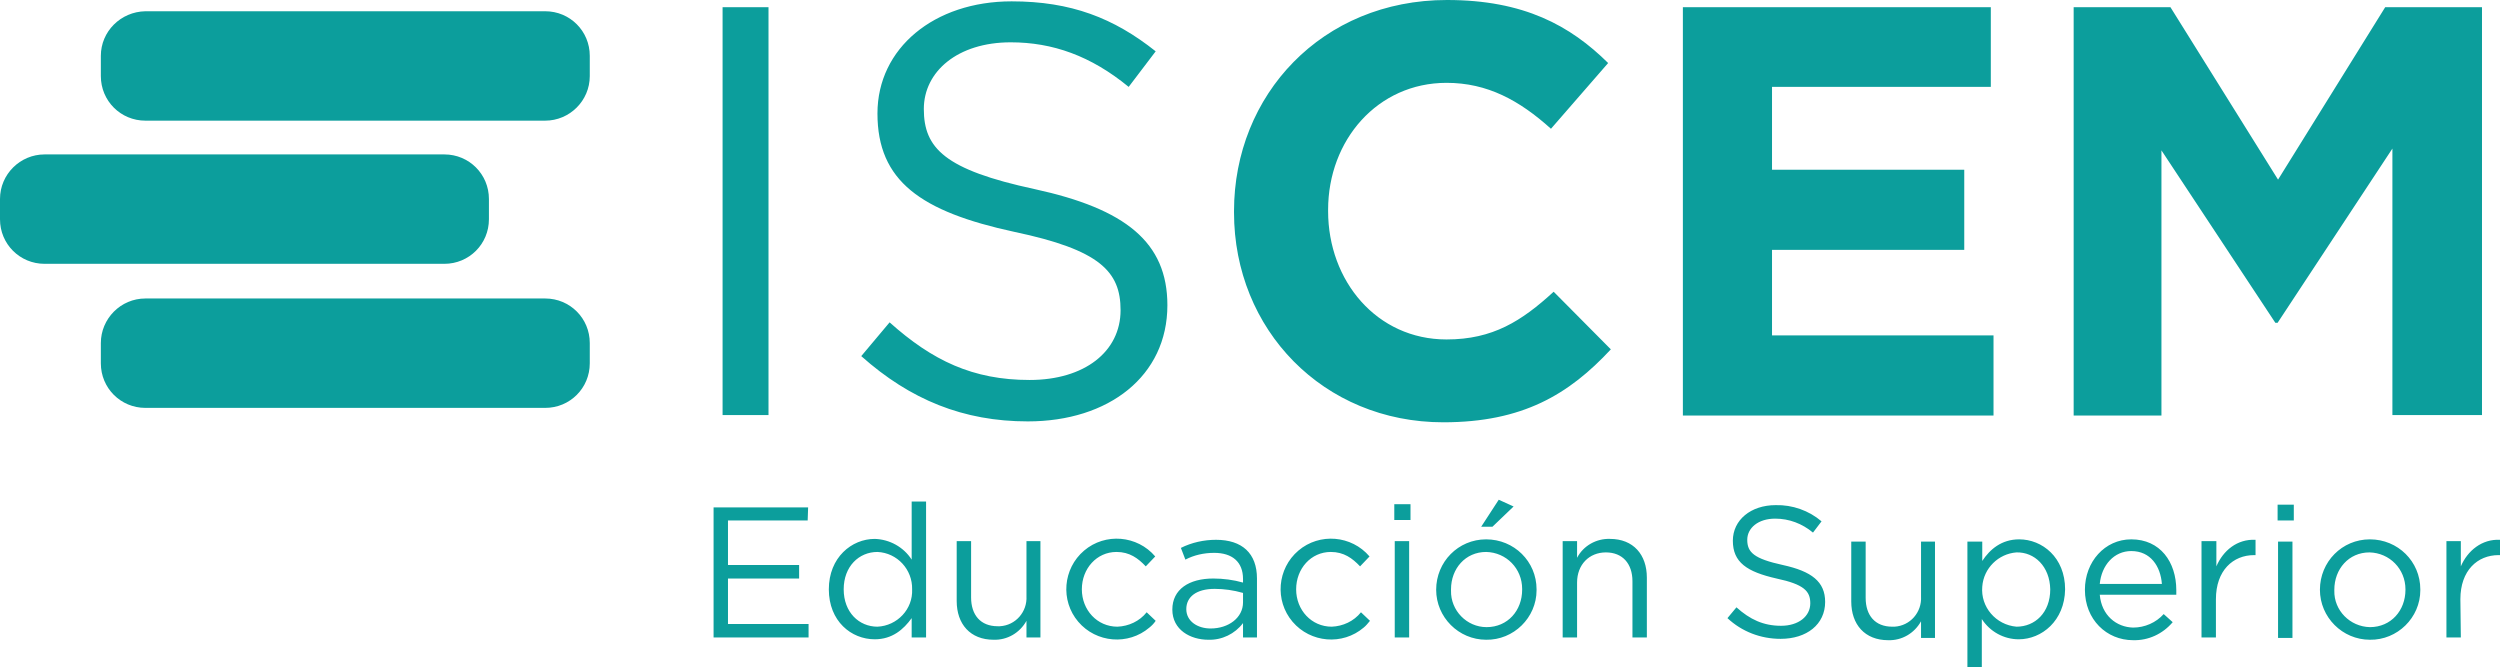 <?xml version="1.0" encoding="utf-8"?>
<!-- Generator: Adobe Illustrator 21.0.0, SVG Export Plug-In . SVG Version: 6.00 Build 0)  -->
<svg version="1.1" id="Capa_1" xmlns="http://www.w3.org/2000/svg" xmlns:xlink="http://www.w3.org/1999/xlink" x="0px" y="0px"
	 viewBox="0 0 555.3 148.2" style="enable-background:new 0 0 555.3 148.2;" xml:space="preserve">
<style type="text/css">
	.st0{fill:#0C9E9C;}
</style>
<title>Recurso 1</title>
<g id="Capa_2">
	<g id="Capa_1-2">
		<path class="st0" d="M32.3,2.5h88.8c5.5,0,9.9,4.4,9.9,9.9v4.5c0,5.5-4.5,9.9-9.9,9.9H32.3c-5.5,0-9.9-4.4-9.9-9.9v-4.5
			C22.4,7,26.8,2.6,32.3,2.5"/>
		<path class="st0" d="M9.9,34.3h88.8c5.5,0,9.9,4.4,9.9,9.9v4.5c0,5.5-4.4,9.9-9.9,9.9H9.9c-5.5,0-9.9-4.4-9.9-9.9v-4.5
			C0,38.7,4.5,34.3,9.9,34.3"/>
		<path class="st0" d="M32.3,66.3h88.8c5.5,0,9.9,4.4,9.9,9.9v4.5c0,5.5-4.4,9.9-9.9,9.9H32.3c-5.5,0-9.9-4.4-9.9-9.9v-4.5
			C22.4,70.8,26.8,66.3,32.3,66.3"/>
		<path class="st0" d="M551.3,92.2V1.6h-21.5l-23.8,38.3L482.1,1.6h-21.5v90.7h19.5V33.4l25.3,38.3h0.5L531.4,33v59.2H551.3z
			 M442.8,92.2V74.5h-49.2v-19h42.7V37.7h-42.7V19.3h48.6V1.6h-68.4v90.7H442.8z M357.8,77.6l-12.7-12.8
			c-7.1,6.5-13.5,10.6-23.8,10.6c-15.5,0-26.3-13-26.3-28.5v-0.3c0-15.5,11-28.2,26.3-28.2c9.1,0,16.2,3.9,23.2,10.2L357.2,14
			c-8.4-8.3-18.7-14-35.8-14c-27.8,0-47.3,21.1-47.3,46.9v0.3c0,26,19.8,46.6,46.5,46.6C338.2,93.8,348.5,87.6,357.8,77.6
			L357.8,77.6z M205.2,24.2c0-8.3,7.5-14.8,19.3-14.8c9.3,0,17.8,3,26.2,9.9l6-7.9C247.4,4,237.9,0.3,224.7,0.3
			c-17.2,0-29.8,10.4-29.8,24.9c0,15,9.6,21.8,30.4,26.3c19,4,23.6,8.8,23.6,17.4c0,9.2-8,15.5-20.2,15.5
			c-12.6,0-21.6-4.3-31.1-12.8l-6.3,7.5c10.9,9.7,22.7,14.5,37,14.5c18,0,31-10.1,31-25.8c0-14-9.3-21.4-29.5-25.8
			C209.8,37.7,205.2,32.9,205.2,24.2z M160.5,92.2h10.2V1.6h-10.2V92.2z"/>
		<path class="st0" d="M546.5,133.1c0-6.4,3.8-9.8,8.5-9.8h0.3v-3.4c-4-0.2-7.2,2.4-8.7,5.9v-5.6h-3.2v21.4h3.2L546.5,133.1z
			 M534.3,131c0,4.6-3.2,8.3-7.9,8.3c-4.4-0.1-8-3.7-7.9-8.1c0-0.1,0-0.2,0-0.2c0-4.6,3.2-8.3,7.8-8.3c4.5,0.1,8,3.7,8,8.2
			C534.3,130.9,534.3,130.9,534.3,131z M537.6,130.9c0-6.2-5-11.1-11.2-11.1s-11.1,5-11.1,11.2c0,6.1,5,11.1,11.1,11.1
			c6.1,0.1,11.2-4.9,11.2-11C537.6,131,537.6,131,537.6,130.9L537.6,130.9z M509.2,120.3H506v21.4h3.2L509.2,120.3z M509.5,112.1
			h-3.6v3.5h3.6V112.1z M492.2,133.1c0-6.4,3.8-9.8,8.5-9.8h0.3v-3.4c-4.1-0.2-7.2,2.4-8.7,5.9v-5.6H489v21.4h3.2L492.2,133.1z
			 M466.4,129.7c0.4-4.2,3.2-7.3,7-7.3c4.3,0,6.5,3.4,6.8,7.3H466.4z M466.4,132.1h17c0-0.3,0-0.7,0-1c0-6.3-3.6-11.3-10-11.3
			c-5.9,0-10.3,5-10.3,11.2c0,6.6,4.8,11.2,10.7,11.2c3.4,0.1,6.6-1.4,8.8-4l-2-1.8c-1.7,1.9-4.2,3-6.8,3
			C470.1,139.3,466.8,136.7,466.4,132.1L466.4,132.1z M455.4,130.9c0,5.2-3.4,8.3-7.5,8.3c-4.6-0.4-8-4.4-7.6-8.9
			c0.3-4.1,3.6-7.3,7.6-7.6C451.9,122.6,455.3,125.8,455.4,130.9L455.4,130.9z M458.7,130.9c0-7.1-5.1-11.1-10.2-11.1
			c-3.9,0-6.5,2.2-8.2,4.8v-4.3H437v28h3.2v-10.8c1.8,2.8,4.9,4.5,8.2,4.5C453.5,142,458.6,137.9,458.7,130.9L458.7,130.9z
			 M426.7,132.5c0.2,3.5-2.4,6.5-5.9,6.7c-0.2,0-0.3,0-0.5,0c-3.8,0-5.9-2.5-5.9-6.4v-12.5h-3.2v13.3c0,5.1,3,8.6,8.2,8.6
			c3,0.1,5.8-1.5,7.3-4.2v3.7h3.1v-21.4h-3.1L426.7,132.5z M388.1,119.9c0-2.6,2.4-4.7,6.2-4.7c3.1,0,6,1.1,8.4,3.1l1.9-2.5
			c-2.8-2.4-6.5-3.7-10.2-3.6c-5.5,0-9.5,3.3-9.5,7.9c0,4.8,3.1,6.9,9.7,8.4c6.1,1.3,7.5,2.8,7.5,5.5c0,2.9-2.6,5-6.5,5
			s-6.9-1.4-9.9-4.1l-2,2.4c3.2,3,7.4,4.6,11.8,4.6c5.8,0,9.9-3.2,9.9-8.2c0-4.5-3-6.8-9.4-8.2S388.1,122.7,388.1,119.9L388.1,119.9
			z M350.3,129.4c0-4,2.7-6.7,6.4-6.7s5.9,2.5,5.9,6.4v12.5h3.2v-13.3c0-5.1-3-8.6-8.2-8.6c-3-0.1-5.9,1.5-7.3,4.2v-3.7h-3.2v21.4
			h3.2L350.3,129.4z M331.5,117l4.7-4.5l-3.3-1.5l-3.9,6H331.5z M338.1,131c0,4.6-3.2,8.3-7.9,8.3c-4.4,0-8-3.7-7.9-8.1
			c0-0.1,0-0.2,0-0.3c0-4.6,3.2-8.3,7.8-8.3c4.5,0.1,8,3.7,8,8.2C338.1,130.9,338.1,130.9,338.1,131L338.1,131z M341.3,130.9
			c0-6.2-5-11.1-11.2-11.1c-6.2,0-11.1,5-11.1,11.2c0,6.1,5,11.1,11.1,11.1c6.1,0.1,11.2-4.9,11.2-11
			C341.3,131,341.3,131,341.3,130.9L341.3,130.9z M313,120.2h-3.2v21.4h3.2V120.2z M313.3,112h-3.6v3.5h3.6V112z M304.3,137.9
			l-2-1.9c-1.6,2-4,3.1-6.5,3.2c-4.5,0-7.9-3.7-7.9-8.3s3.3-8.3,7.7-8.3c2.9,0,4.8,1.4,6.5,3.2l2.1-2.2c-4-4.7-11.1-5.3-15.8-1.3
			c-4.7,4-5.3,11.1-1.3,15.8c4,4.7,11.1,5.3,15.8,1.3C303.4,139,303.8,138.5,304.3,137.9L304.3,137.9z M269.8,130.8
			c2.1,0,4.2,0.3,6.3,0.9v2.1c0,3.4-3.2,5.8-7.2,5.8c-2.9,0-5.4-1.6-5.4-4.3S265.7,130.8,269.8,130.8L269.8,130.8z M269.7,122.8
			c4,0,6.4,2,6.4,5.8v0.8c-2.1-0.6-4.4-0.9-6.6-0.9c-5.4,0-9.1,2.4-9.1,6.9s4,6.7,8,6.7c3,0.1,5.9-1.3,7.7-3.7v3.2h3.1v-13.1
			c0-5.6-3.3-8.6-9.1-8.6c-2.7,0-5.4,0.6-7.8,1.8l1,2.6C265.2,123.3,267.4,122.8,269.7,122.8L269.7,122.8z M256.7,137.9l-2-1.9
			c-1.6,2-4,3.1-6.5,3.2c-4.5,0-7.9-3.7-7.9-8.3s3.3-8.3,7.7-8.3c2.9,0,4.8,1.4,6.5,3.2l2.1-2.2c-4-4.7-11.1-5.3-15.8-1.3
			s-5.3,11.1-1.3,15.8s11.1,5.3,15.8,1.3C255.8,139,256.3,138.5,256.7,137.9L256.7,137.9z M228,132.4c0.2,3.5-2.4,6.5-5.9,6.7
			c-0.2,0-0.3,0-0.5,0c-3.8,0-5.9-2.5-5.9-6.4v-12.5h-3.2v13.3c0,5.1,3,8.6,8.2,8.6c3,0.1,5.8-1.5,7.3-4.2v3.7h3.1v-21.4H228
			L228,132.4z M202.6,130.9c0.2,4.4-3.3,8.1-7.7,8.3c0,0,0,0,0,0c-4.1,0-7.5-3.2-7.5-8.3s3.4-8.3,7.5-8.3
			C199.3,122.8,202.7,126.5,202.6,130.9L202.6,130.9z M205.7,141.6v-30.2h-3.2v12.9c-1.8-2.8-4.9-4.5-8.2-4.6
			c-5.1,0-10.2,4.1-10.2,11.2s5,11.1,10.2,11.1c3.9,0,6.4-2.2,8.2-4.7v4.3L205.7,141.6z M179.5,112.7h-21v28.9h21.1v-3h-17.9v-10.1
			h15.8v-3h-15.8v-9.9h17.7L179.5,112.7z"/>
	</g>
</g>
</svg>
